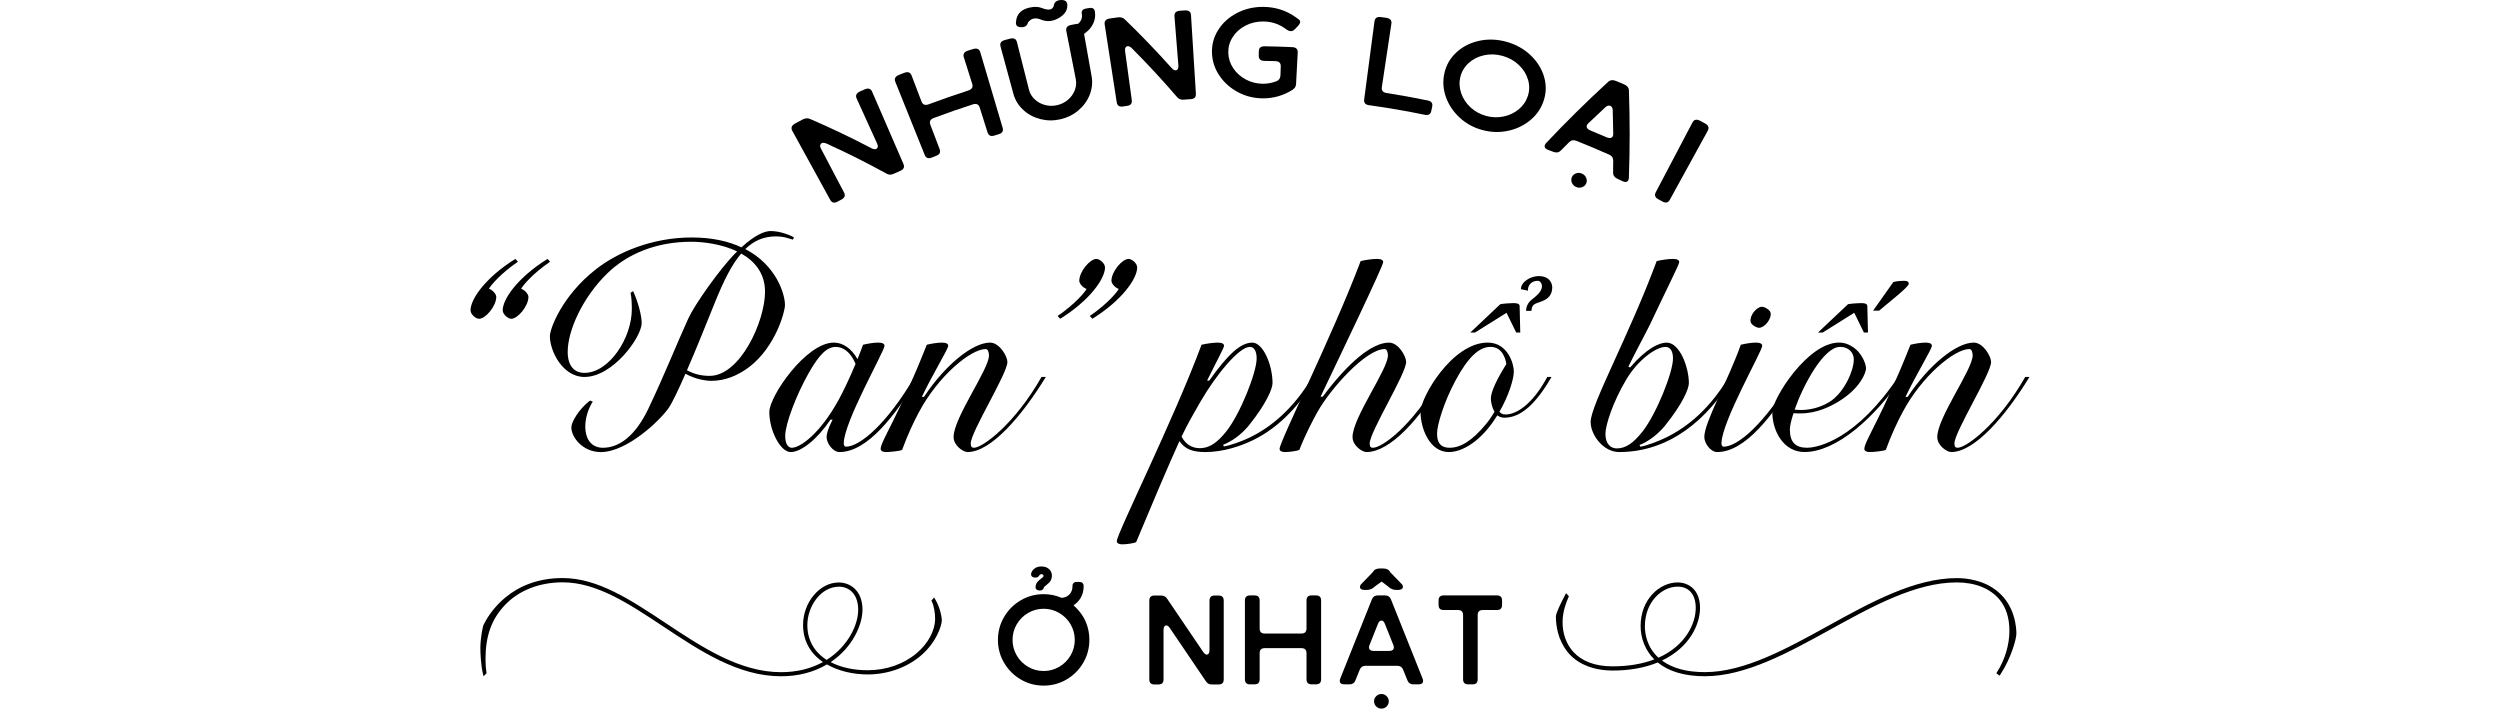 <svg width="882" height="250" viewBox="0 0 882 250" fill="none" xmlns="http://www.w3.org/2000/svg">
<g clip-path="url(#clip0_20015_397)">
<path d="M181.814 91.344L182.722 92.33C176.442 96.645 173.111 100.733 172.508 101.869C173.946 102.399 175.082 103.838 175.082 104.746C175.082 108.002 171.299 112.468 169.03 112.468C167.894 112.468 166.004 110.952 166.004 109.44C166.004 105.577 171.225 97.933 181.818 91.344H181.814ZM193.165 91.344L194.073 92.33C187.793 96.645 184.461 100.733 183.859 101.869C185.296 102.399 186.433 103.838 186.433 104.746C186.433 108.002 182.649 112.468 180.381 112.468C179.244 112.468 177.355 110.952 177.355 109.44C177.355 105.577 182.576 97.933 193.169 91.344H193.165Z" fill="#983F01" style="fill:#983F01;fill:color(display-p3 0.596 0.247 0.004);fill-opacity:1;"/>
<path d="M211.936 159.487C205.578 159.487 201.567 154.263 201.567 150.779C201.567 148.884 204.214 144.345 208.152 141.313L209.138 141.692C207.623 143.962 206.491 147.372 206.491 150.4C206.491 155.701 209.293 157.971 212.697 157.971C218.147 157.971 223.975 154.185 228.74 144.19C234.417 132.304 238.803 121.172 242.892 112.24C245.01 107.623 253.864 94.901 259.615 89.148L260.067 88.696C254.544 86.047 247.959 85.289 243.874 85.289C231.464 85.289 221.246 89.604 214.208 96.495C205.656 104.824 200.284 116.481 200.284 124.13C200.284 129.203 202.707 131.55 206.185 131.55C214.889 131.55 222.908 119.285 222.908 109.065C222.908 107.325 222.83 104.901 222.452 103.312L223.36 102.705C225.176 106.641 226.386 111.412 226.386 113.988C226.386 118.833 216.322 132.992 206.181 132.992C198.537 132.992 194 123.906 194 118.609C194 115.805 198.463 104.298 209.969 95.215C217.764 89.005 230.096 83.781 244.02 83.781C251.286 83.781 257.11 85.142 261.578 87.265C266.27 82.95 269.752 81.512 271.869 81.512C275.274 81.512 278.984 83.028 280.117 83.781L279.738 84.539C278.223 84.16 276.712 83.402 273.686 83.402C269.446 83.402 265.968 84.918 262.942 87.868C273.991 93.622 276.94 103.846 276.94 107.631C276.94 109.978 273.613 122.321 264.38 129.435C260.295 132.54 255.754 134.358 250.985 134.358C248.79 134.358 245.307 133.75 241.829 131.86C239.333 137.54 237.215 142.006 235.928 143.897C232.975 148.212 221.246 159.495 211.94 159.495L211.936 159.487ZM261.5 89.449C258.246 93.235 255.371 98.915 252.345 106.409C249.242 114.057 245.609 123.217 242.355 130.637C245.079 132.076 247.576 132.605 250.378 132.605C261.122 132.605 269.902 113.377 269.902 102.925C269.902 96.336 266.196 92.098 261.504 89.449H261.5Z" fill="#983F01" style="fill:#983F01;fill:color(display-p3 0.596 0.247 0.004);fill-opacity:1;"/>
<path d="M291.622 154.186C291.622 153.277 291.923 151.61 293.74 148.053H292.982C288.441 154.866 282.691 159.487 278.98 159.487C275.27 159.487 271.413 151.838 271.413 145.327C271.413 139.802 284.352 120.87 294.192 120.87C297.369 120.87 300.399 122.916 302.516 126.701C303.197 125.035 303.877 123.368 304.484 121.628C305.999 121.249 308.267 120.87 309.782 120.87C311.297 120.87 312.051 121.249 312.051 122.007C312.051 123.902 297.674 148.884 297.674 156.455C297.674 157.213 298.053 157.592 298.432 157.592C303.351 157.592 312.808 149.642 322.648 132.984H324.163C315.838 146.615 306.003 159.483 296.163 159.483C293.895 159.483 291.622 156.455 291.622 154.181V154.186ZM301.836 128.368C300.02 123.975 297.222 122.386 294.876 122.386C291.773 122.386 289.048 125.035 285.342 131.546C280.878 139.419 277.017 149.642 277.017 153.807C277.017 156.912 278.227 157.971 279.363 157.971C282.316 157.971 289.276 153.049 295.862 141.089C297.601 137.911 299.796 133.29 301.84 128.368H301.836Z" fill="#983F01" style="fill:#983F01;fill:color(display-p3 0.596 0.247 0.004);fill-opacity:1;"/>
<path d="M326.961 121.628C328.476 121.249 330.744 120.87 332.259 120.87C333.774 120.87 334.528 121.249 334.528 122.007C334.528 123.144 329.156 131.774 325.222 140.026H325.979C333.473 128.669 343.231 120.87 349.287 120.87C352.692 120.87 355.417 125.792 355.417 127.683C355.417 131.848 342.478 152.364 342.478 156.455C342.478 157.592 342.856 157.971 343.614 157.971C346.64 157.971 357.991 149.642 367.451 132.984H368.966C360.642 146.615 349.67 159.483 341.345 159.483C339.83 159.483 336.426 157.213 336.426 154.181C336.426 147.368 348.912 130.332 348.912 125.409C348.912 124.273 348.534 123.14 347.776 123.14C342.404 123.14 330.903 132.756 324.167 145.474C322.578 148.428 320.233 153.273 318.266 158.725C317.508 159.104 314.103 159.483 312.588 159.483C311.452 159.483 310.698 159.104 310.698 158.346C310.698 155.697 317.129 146.611 326.969 121.624L326.961 121.628Z" fill="#983F01" style="fill:#983F01;fill:color(display-p3 0.596 0.247 0.004);fill-opacity:1;"/>
<path d="M374.033 112.468L373.125 111.482C379.405 107.167 382.736 103.08 383.339 101.943C381.901 101.413 380.765 99.975 380.765 99.066C380.765 95.81 384.549 91.344 386.821 91.344C387.957 91.344 389.847 92.86 389.847 94.372C389.847 98.235 384.626 105.879 374.033 112.468ZM385.383 112.468L384.475 111.482C390.755 107.167 394.087 103.08 394.689 101.943C393.252 101.413 392.116 99.975 392.116 99.066C392.116 95.81 395.899 91.344 398.168 91.344C399.304 91.344 401.194 92.86 401.194 94.372C401.194 98.235 395.972 105.879 385.379 112.468H385.383Z" fill="#983F01" style="fill:#983F01;fill:color(display-p3 0.596 0.247 0.004);fill-opacity:1;"/>
<path d="M440.471 150.249C437.974 153.277 434.643 155.701 431.543 156.911L431.771 157.519C434.04 157.14 438.129 155.701 440.927 154.34C448.494 150.632 456.289 144.271 463.021 132.988H464.536C458.859 142.527 451.597 150.628 442.136 155.249C437.673 157.445 431.393 159.491 425.263 159.491C420.799 159.491 418.075 158.505 416.108 155.628C411.795 165.167 406.802 176.98 400.823 191.286C400.065 191.665 397.418 192.044 395.903 192.044C394.767 192.044 394.009 191.665 394.009 190.907C394.009 188.259 414.063 148.13 423.899 121.632C425.414 121.253 428.061 120.874 429.576 120.874C431.091 120.874 431.845 121.253 431.845 122.011C431.845 122.691 428.741 128.372 425.866 134.276H426.623C433.282 124.888 437.746 120.874 441.835 120.874C445.541 120.874 448.95 128.596 448.95 135.185C448.95 137.079 446.832 142.377 440.475 150.253L440.471 150.249ZM416.861 154.035C418.221 156.683 420.494 158.122 423.292 158.122C426.697 158.122 429.499 156.153 432.675 152.14C437.595 145.93 443.346 131.395 443.346 126.473C443.346 123.824 442.438 122.386 440.923 122.386C437.216 122.386 429.193 131.925 423.443 141.843C421.626 145.021 418.828 149.793 416.857 154.035H416.861Z" fill="#983F01" style="fill:#983F01;fill:color(display-p3 0.596 0.247 0.004);fill-opacity:1;"/>
<path d="M466.654 139.952C475.585 127.989 483.983 120.874 490.035 120.874C493.44 120.874 496.091 125.797 496.091 127.687C496.091 131.852 483.226 152.368 483.226 156.459C483.226 157.596 483.604 157.975 484.362 157.975C487.388 157.975 497.83 150.934 508.199 132.988H509.714C500.938 147.902 490.418 159.487 482.093 159.487C480.578 159.487 477.174 157.217 477.174 154.186C477.174 147.372 489.66 130.336 489.66 125.413C489.66 124.277 489.282 123.144 488.524 123.144C481.865 123.144 469.305 137.226 464.764 145.404C463.176 148.281 460.524 153.277 458.407 158.729C457.649 159.108 454.851 159.487 453.336 159.487C452.2 159.487 451.442 159.108 451.442 158.35C451.442 155.701 470.209 118.221 480.045 92.102C481.56 91.723 484.207 91.344 485.722 91.344C487.237 91.344 487.991 91.723 487.991 92.481C487.991 93.842 472.706 125.642 465.896 139.952H466.654Z" fill="#983F01" style="fill:#983F01;fill:color(display-p3 0.596 0.247 0.004);fill-opacity:1;"/>
<path d="M528.253 146.537C526.209 149.87 523.561 153.199 520.385 155.697C517.66 157.816 514.406 159.483 511.152 159.483C504.342 159.483 501.162 151.08 501.162 145.323C501.162 140.25 512.284 120.866 524.848 120.866C532.037 120.866 534.081 128.514 534.081 131.012C534.081 133.661 532.342 139.492 529.011 145.245C529.39 145.775 529.996 146.231 531.129 146.231C534.912 146.231 540.589 142.825 545.884 132.98H547.399C542.1 142.067 536.806 147.364 530.75 147.364C529.764 147.364 528.933 147.063 528.253 146.533V146.537ZM524.242 149.642C525.301 148.354 526.359 146.839 527.268 145.249C526.282 143.66 525.981 141.615 525.981 140.555C525.981 139.418 526.51 136.313 531.43 128.441C531.279 127.08 530.75 125.715 530.07 124.655C528.933 122.989 527.496 122.386 525.83 122.386C521.668 122.386 517.807 126.322 513.649 133.97C509.409 141.77 506.99 149.948 506.99 152.975C506.99 156.911 508.957 157.971 511.453 157.971C515.388 157.971 519.477 155.396 524.242 149.642ZM529.312 107.317C530.522 107.089 532.794 106.938 533.853 106.938C534.912 106.938 536.048 107.016 536.122 107.924L536.35 117.313H534.912L531.507 110.349L520.385 117.313H518.719L529.312 107.317ZM540.288 109.664H538.398C538.398 108.605 538.85 106.938 540.288 105.801C543.314 103.454 544.072 102.244 543.994 100.655C543.843 99.746 543.237 99.066 542.557 99.066C539.909 99.066 538.924 101.111 539.074 102.55L536.578 102.02C536.578 99.371 540.133 97.403 542.785 97.403C547.175 97.403 547.627 100.508 547.627 101.417C547.627 106.034 543.013 106.413 541.648 107.171C540.663 107.7 540.361 108.458 540.288 109.668V109.664Z" fill="#983F01" style="fill:#983F01;fill:color(display-p3 0.596 0.247 0.004);fill-opacity:1;"/>
<path d="M609.906 132.984H611.422C602.417 148.126 588.871 159.483 571.24 159.483C565.64 159.483 561.177 153.428 561.177 148.884C561.177 142.829 574.645 118.6 584.485 92.102C586 91.723 588.647 91.344 590.162 91.344C591.677 91.344 592.431 91.723 592.431 92.481C592.431 93.312 588.04 101.869 582.139 114.436C580.929 116.934 575.781 126.55 574.495 129.35L575.101 129.651C580.779 122.989 585.316 120.87 587.967 120.87C592.659 120.87 595.835 129.651 595.835 135.181C595.835 137.075 593.718 142.373 587.36 150.249C584.864 153.277 581.532 155.775 578.433 156.989L578.661 157.596C580.856 157.295 585.018 155.701 587.816 154.34C595.383 150.632 603.178 144.272 609.915 132.988L609.906 132.984ZM573.884 133.669C568.964 141.847 566.394 150.098 566.394 153.053C566.394 156.838 568.438 158.199 570.406 158.199C573.509 158.199 576.234 156.382 579.561 152.144C584.403 145.934 590.231 131.399 590.231 126.477C590.231 124.207 589.474 122.39 587.584 122.39C584.179 122.39 577.822 127.084 573.888 133.673L573.884 133.669Z" fill="#983F01" style="fill:#983F01;fill:color(display-p3 0.596 0.247 0.004);fill-opacity:1;"/>
<path d="M614.142 121.628C615.657 121.249 617.926 120.87 619.441 120.87C620.956 120.87 621.709 121.249 621.709 122.007C621.709 123.902 607.333 148.884 607.333 156.455C607.333 157.213 607.711 157.592 608.09 157.592C613.01 157.592 622.467 149.642 632.306 132.984H633.821C625.497 146.614 615.661 159.483 605.822 159.483C603.553 159.483 601.281 156.455 601.281 154.181C601.281 148.88 609.605 134.496 614.146 121.624L614.142 121.628ZM624.662 110.349C625.118 112.468 622.544 115.65 620.577 115.65C619.746 115.65 617.775 114.591 617.624 113.531C617.168 111.412 619.669 108.23 621.636 108.23C622.544 108.23 624.438 109.289 624.662 110.349Z" fill="#983F01" style="fill:#983F01;fill:color(display-p3 0.596 0.247 0.004);fill-opacity:1;"/>
<path d="M653.871 122.536C656.596 124.354 658.335 128.062 658.335 130.03C658.335 131.24 656.518 136.843 648.723 141.615C645.848 143.355 641.079 145.852 635.178 145.852C634.347 145.852 633.589 145.852 632.754 145.775C631.923 148.273 631.467 150.318 631.467 151.529C631.467 156.072 633.512 157.963 637.519 157.963C641.527 157.963 654.926 154.935 669.681 132.976H671.196C661.283 147.588 647.738 159.474 636.615 159.474C629.276 159.474 625.265 152.132 625.265 145.314C625.265 140.771 637.674 120.858 648.801 120.858C650.694 120.858 652.283 121.465 653.871 122.524V122.536ZM633.137 144.495C633.817 144.573 634.497 144.646 635.332 144.646C639.947 144.646 643.808 142.98 646.153 141.313C650.694 138.057 654.022 130.865 654.022 126.778C654.022 124.659 652.434 122.386 649.179 122.386C643.429 122.386 636.314 135.559 633.137 144.495ZM651.981 107.317C653.191 107.089 655.464 106.938 656.523 106.938C657.581 106.938 658.718 107.016 658.791 107.924L659.019 117.313H657.581L654.177 110.349L643.054 117.313H641.388L651.981 107.317ZM660.835 109.591L667.95 99.522C669.16 99.143 670.903 99.07 671.657 99.07C673.473 99.07 673.396 99.75 673.396 100.207C673.168 101.417 666.207 106.796 662.953 109.595H660.835V109.591Z" fill="#983F01" style="fill:#983F01;fill:color(display-p3 0.596 0.247 0.004);fill-opacity:1;"/>
<path d="M674.002 121.628C675.517 121.249 677.786 120.87 679.301 120.87C680.816 120.87 681.57 121.249 681.57 122.007C681.57 123.144 676.198 131.774 672.263 140.026H673.021C680.515 128.669 690.273 120.87 696.329 120.87C699.734 120.87 702.458 125.792 702.458 127.683C702.458 131.848 689.519 152.364 689.519 156.455C689.519 157.592 689.898 157.971 690.656 157.971C693.682 157.971 705.032 149.642 714.493 132.984H716.008C707.684 146.615 696.712 159.483 688.387 159.483C686.872 159.483 683.467 157.213 683.467 154.181C683.467 147.368 695.954 130.332 695.954 125.409C695.954 124.273 695.575 123.14 694.818 123.14C689.446 123.14 677.941 132.756 671.209 145.474C669.62 148.428 667.274 153.273 665.307 158.725C664.55 159.104 661.145 159.483 659.63 159.483C658.494 159.483 657.74 159.104 657.74 158.346C657.74 155.697 664.171 146.611 674.011 121.624L674.002 121.628Z" fill="#983F01" style="fill:#983F01;fill:color(display-p3 0.596 0.247 0.004);fill-opacity:1;"/>
<path d="M329.567 210.801L328.59 211.876L328.732 212.162C329.543 213.787 329.909 216.403 329.909 218.282C329.909 222.454 327.466 227.01 323.373 230.461C318.787 234.328 312.666 236.459 306.129 236.459C301.132 236.459 296.631 235.469 293.06 233.595C300.765 228.444 304.284 220.462 304.284 215.083C304.284 208.462 300.069 205.499 295.894 205.499C289.195 205.499 283.322 212.492 283.322 220.462C283.322 225.91 285.745 230.429 290.343 233.566C286.026 235.942 281.057 237.144 275.559 237.144C260.963 237.144 247.714 228.355 234.902 219.855C222.561 211.668 210.905 203.935 198.5 203.935C180.083 203.935 172.463 216.611 170.565 220.503C170.337 220.996 169.47 225.091 169.47 228.762C169.47 230.522 169.698 235.041 170.403 237.792L170.606 238.587L171.657 237.535L171.62 237.303C171.396 235.812 171.286 234.231 171.286 232.609C171.286 224.333 173.416 218.408 178.198 213.4C183.089 208.27 190.314 205.446 198.537 205.446C210.539 205.446 221.967 213.038 234.071 221.069C247.038 229.679 260.45 238.587 275.563 238.587C281.587 238.587 287.032 237.181 291.752 234.41C295.707 236.688 300.814 237.943 306.17 237.943C313.081 237.943 319.858 235.559 324.766 231.403C330.496 226.562 332.276 220.519 332.276 218.865C332.276 218.119 331.872 214.651 329.897 211.343L329.575 210.805L329.567 210.801ZM302.769 215.189C302.769 220.323 299.283 227.992 291.638 232.808C287.183 229.972 284.829 225.722 284.829 220.499C284.829 214.105 289.427 206.982 296.029 206.982C299.14 206.982 302.773 209.134 302.773 215.193L302.769 215.189Z" fill="#C69E83" style="fill:#C69E83;fill:color(display-p3 0.776 0.62 0.514);fill-opacity:1;"/>
<path d="M704.959 208.829C699.974 204.587 693.682 203.955 690.375 203.955C675.469 203.955 659.94 212.528 644.919 220.821C630.396 228.84 615.38 237.128 601.48 237.128C595.066 237.128 589.983 235.751 586.35 233.037C596.239 228.326 599.77 220.14 599.77 214.456C599.77 207.834 595.506 205.483 591.856 205.483C585.58 205.483 578.807 211.359 578.807 220.853C578.807 225.331 580.555 229.581 583.626 232.633C579.402 234.259 574.442 235.086 568.866 235.086C555.895 235.086 551.276 227.051 551.276 219.529C551.276 215.633 552.612 212.455 553.333 210.748L553.5 210.352L552.518 209.273L552.205 209.851C550.612 212.785 548.918 216.448 548.918 217.459C548.918 220.796 549.627 225.678 552.995 229.96C556.33 234.19 561.991 236.537 568.935 236.57C574.914 236.57 580.261 235.608 584.839 233.717C588.802 236.945 594.398 238.578 601.48 238.578C615.861 238.578 631.08 230.18 645.799 222.063C660.583 213.906 675.868 205.475 690.342 205.475C696.887 205.475 702.267 207.651 705.488 211.599C707.765 214.374 708.918 218.062 708.918 222.565C708.918 227.491 707.321 232.809 704.535 237.148L704.303 237.515L705.456 238.379L705.729 237.963C709.7 231.92 711.382 225.23 711.382 223.587C711.382 221.407 710.917 213.893 704.959 208.841V208.829ZM598.259 214.456C598.259 219.875 594.805 227.699 585.108 232.043C580.946 228.241 580.318 223.481 580.318 220.955C580.318 212.312 586.326 206.962 591.889 206.962C595.876 206.962 598.259 209.766 598.259 214.456Z" fill="#C69E83" style="fill:#C69E83;fill:color(display-p3 0.776 0.62 0.514);fill-opacity:1;"/>
<path d="M378.729 213.559C380.073 214.725 381.221 216.086 382.178 217.638C383.612 220.12 384.329 222.821 384.329 225.751C384.329 228.681 383.604 231.378 382.158 233.839C380.708 236.305 378.753 238.261 376.289 239.711C373.825 241.162 371.129 241.883 368.201 241.883C365.272 241.883 362.58 241.158 360.112 239.711C357.648 238.261 355.694 236.305 354.244 233.839C352.794 231.374 352.073 228.677 352.073 225.751C352.073 222.825 352.798 220.124 354.244 217.663C355.694 215.197 357.648 213.241 360.112 211.791C362.576 210.34 365.272 209.619 368.201 209.619C370.441 209.619 372.546 210.051 374.517 210.919C375.295 210.858 375.935 210.678 376.444 210.381C377.043 210.022 377.511 209.546 377.853 208.947C378.195 208.348 378.366 207.647 378.366 206.84C378.366 205.825 378.875 205.316 379.889 205.316H380.785C381.799 205.316 382.309 205.825 382.309 206.84C382.309 208.364 381.966 209.725 381.278 210.919C380.622 211.995 379.771 212.875 378.725 213.563L378.729 213.559ZM368.201 214.769C366.23 214.769 364.401 215.263 362.715 216.249C361.029 217.235 359.689 218.571 358.703 220.258C357.718 221.945 357.225 223.779 357.225 225.751C357.225 227.723 357.718 229.553 358.703 231.244C359.689 232.931 361.025 234.267 362.715 235.253C364.401 236.24 366.23 236.733 368.201 236.733C370.172 236.733 372.001 236.24 373.687 235.253C375.373 234.267 376.713 232.931 377.698 231.244C378.684 229.557 379.177 227.723 379.177 225.751C379.177 223.779 378.684 221.949 377.698 220.258C376.713 218.571 375.377 217.235 373.687 216.249C372.001 215.263 370.172 214.769 368.201 214.769ZM367.842 208.026C368.05 207.83 368.201 207.586 368.29 207.288C368.319 207.17 368.396 207.048 368.514 206.93C368.632 206.811 368.844 206.644 369.142 206.437C369.5 206.139 369.814 205.862 370.082 205.609C370.351 205.357 370.591 205.019 370.799 204.599C371.007 204.179 371.113 203.686 371.113 203.12C371.113 202.195 370.799 201.433 370.172 200.834C369.516 200.178 368.575 199.848 367.35 199.848C366.454 199.848 365.692 200.072 365.065 200.52C364.438 200.968 364.018 201.535 363.81 202.223C363.782 202.374 363.766 202.492 363.766 202.582C363.766 202.969 363.9 203.262 364.169 203.458C364.438 203.653 364.735 203.751 365.065 203.751H365.423C365.753 203.751 366.006 203.682 366.185 203.548C366.364 203.413 366.515 203.25 366.633 203.055C366.751 202.859 366.918 202.716 367.126 202.631C367.333 202.541 367.545 202.533 367.753 202.606C367.96 202.68 368.095 202.851 368.156 203.124C368.156 203.275 368.111 203.409 368.022 203.527C367.932 203.645 367.708 203.841 367.35 204.11C366.812 204.497 366.372 204.892 366.026 205.3C365.684 205.703 365.464 206.204 365.378 206.803C365.35 206.864 365.334 206.966 365.334 207.117C365.334 207.504 365.468 207.806 365.737 208.014C366.006 208.221 366.319 208.327 366.678 208.327H366.946C367.333 208.327 367.635 208.229 367.842 208.038V208.026Z" fill="#0C3379" style="fill:#0C3379;fill:color(display-p3 0.047 0.2 0.474);fill-opacity:1;"/>
<path d="M426.33 241.215C425.988 241.035 425.683 240.738 425.414 240.318L412.691 221.538C412.271 220.939 411.856 220.641 411.436 220.641C411.168 220.641 410.944 220.776 410.764 221.045C410.585 221.314 410.496 221.701 410.496 222.21V239.691C410.496 240.885 409.897 241.484 408.704 241.484H407.27C406.077 241.484 405.478 240.885 405.478 239.691V211.901C405.478 210.707 406.077 210.108 407.27 210.108H409.644C410.121 210.108 410.532 210.198 410.878 210.377C411.221 210.556 411.526 210.854 411.795 211.273L424.518 230.054C424.937 230.653 425.353 230.95 425.772 230.95C426.041 230.95 426.265 230.816 426.444 230.547C426.623 230.278 426.713 229.891 426.713 229.382V211.901C426.713 210.707 427.312 210.108 428.505 210.108H429.939C431.132 210.108 431.731 210.707 431.731 211.901V239.691C431.731 240.885 431.132 241.484 429.939 241.484H427.564C427.088 241.484 426.676 241.394 426.33 241.215Z" fill="#0C3379" style="fill:#0C3379;fill:color(display-p3 0.047 0.2 0.474);fill-opacity:1;"/>
<path d="M466.088 211.856V239.646C466.088 240.84 465.489 241.439 464.296 241.439H462.728C461.535 241.439 460.936 240.84 460.936 239.646V230.457C460.936 229.263 460.337 228.664 459.144 228.664H446.197C445.003 228.664 444.405 229.263 444.405 230.457V239.646C444.405 240.84 443.806 241.439 442.613 241.439H441C439.807 241.439 439.208 240.84 439.208 239.646V211.856C439.208 210.662 439.807 210.063 441 210.063H442.613C443.806 210.063 444.405 210.662 444.405 211.856V221.717C444.405 222.911 445.003 223.51 446.197 223.51H459.144C460.337 223.51 460.936 222.911 460.936 221.717V211.856C460.936 210.662 461.535 210.063 462.728 210.063H464.296C465.489 210.063 466.088 210.662 466.088 211.856Z" fill="#0C3379" style="fill:#0C3379;fill:color(display-p3 0.047 0.2 0.474);fill-opacity:1;"/>
<path d="M490.728 211.452L501.883 239.377C502.001 239.646 502.062 239.931 502.062 240.229C502.062 240.616 501.927 240.917 501.659 241.125C501.39 241.333 501.003 241.439 500.494 241.439H498.612C497.598 241.439 496.91 240.974 496.551 240.049L495.028 236.284C494.67 235.359 493.982 234.895 492.967 234.895H481.768C480.753 234.895 480.065 235.359 479.707 236.284L478.184 240.049C477.825 240.974 477.137 241.439 476.123 241.439H474.241C473.732 241.439 473.345 241.333 473.076 241.125C472.808 240.917 472.673 240.616 472.673 240.229C472.673 239.931 472.734 239.646 472.852 239.377L484.008 211.452C484.366 210.527 485.054 210.063 486.068 210.063H488.667C489.681 210.063 490.369 210.527 490.728 211.452ZM480.244 207.867C479.947 207.687 479.796 207.435 479.796 207.105C479.796 206.897 479.886 206.612 480.065 206.253L484.321 201.86C484.769 200.992 485.592 200.561 486.785 200.561H487.995C489.221 200.561 490.039 200.992 490.459 201.86L494.715 206.253C494.865 206.522 494.939 206.791 494.939 207.06C494.939 207.418 494.776 207.687 494.446 207.867C494.116 208.046 493.656 208.136 493.057 208.136H492.699C491.505 208.136 490.503 207.716 489.697 206.881L487.412 205.177L485.083 206.881C484.305 207.716 483.307 208.136 482.081 208.136H481.499C480.961 208.136 480.542 208.046 480.244 207.867ZM487.368 218.938C486.858 218.938 486.455 219.313 486.158 220.058L483.156 227.589C483.038 227.858 482.977 228.126 482.977 228.395C482.977 228.782 483.12 229.088 483.401 229.312C483.686 229.536 484.081 229.646 484.59 229.646H490.145C490.654 229.646 491.049 229.536 491.334 229.312C491.619 229.088 491.758 228.782 491.758 228.395C491.758 228.126 491.697 227.858 491.579 227.589L488.577 220.058C488.28 219.313 487.877 218.938 487.368 218.938ZM485.531 249.238C485.022 248.729 484.769 248.117 484.769 247.4C484.769 246.683 485.022 246.117 485.531 245.607C486.04 245.098 486.651 244.845 487.368 244.845C488.084 244.845 488.695 245.098 489.204 245.607C489.713 246.117 489.966 246.712 489.966 247.4C489.966 248.089 489.713 248.729 489.204 249.238C488.695 249.747 488.084 250 487.368 250C486.651 250 486.04 249.747 485.531 249.238Z" fill="#0C3379" style="fill:#0C3379;fill:color(display-p3 0.047 0.2 0.474);fill-opacity:1;"/>
<path d="M528.135 215.218H523.118C521.924 215.218 521.326 215.817 521.326 217.01V239.646C521.326 240.84 520.727 241.439 519.534 241.439H517.966C516.772 241.439 516.174 240.84 516.174 239.646V217.01C516.174 215.817 515.575 215.218 514.382 215.218H509.319C508.126 215.218 507.527 214.619 507.527 213.425V211.856C507.527 210.662 508.126 210.063 509.319 210.063H528.135C529.328 210.063 529.927 210.662 529.927 211.856V213.425C529.927 214.619 529.328 215.218 528.135 215.218Z" fill="#0C3379" style="fill:#0C3379;fill:color(display-p3 0.047 0.2 0.474);fill-opacity:1;"/>
<path d="M313.985 61.619C313.57 61.611 313.142 61.48 312.702 61.22C305.885 57.471 298.839 53.938 291.581 50.642C290.873 50.336 290.302 50.295 289.871 50.519C289.594 50.666 289.423 50.906 289.362 51.24C289.301 51.575 289.39 51.97 289.626 52.418C292.339 57.573 295.055 62.731 297.768 67.886C298.326 68.945 298.024 69.777 296.872 70.392C296.411 70.641 295.951 70.885 295.487 71.138C294.338 71.761 293.475 71.557 292.901 70.506C288.441 62.389 283.982 54.272 279.518 46.155C278.944 45.108 279.286 44.236 280.557 43.547C281.396 43.091 282.239 42.639 283.082 42.194C283.591 41.925 284.071 41.771 284.519 41.738C284.967 41.706 285.436 41.799 285.912 42.019C293.32 45.218 300.517 48.657 307.489 52.32C308.169 52.667 308.719 52.736 309.147 52.54C309.42 52.414 309.595 52.186 309.668 51.86C309.741 51.53 309.668 51.139 309.46 50.674C307.049 45.369 304.638 40.067 302.227 34.762C301.73 33.674 302.134 32.831 303.441 32.248C303.962 32.016 304.488 31.783 305.009 31.551C306.316 30.977 307.212 31.241 307.685 32.338C311.366 40.838 315.048 49.337 318.73 57.834C319.206 58.93 318.848 59.736 317.663 60.258C316.877 60.604 316.091 60.955 315.309 61.309C314.836 61.521 314.392 61.627 313.977 61.619H313.985Z" fill="#0C3379" style="fill:#0C3379;fill:color(display-p3 0.047 0.2 0.474);fill-opacity:1;"/>
<path d="M345.842 18.422C348.469 27.305 351.1 36.188 353.726 45.071C354.064 46.216 353.621 46.97 352.391 47.341C351.853 47.504 351.315 47.667 350.782 47.834C349.556 48.213 348.766 47.838 348.403 46.697C347.483 43.775 346.558 40.854 345.638 37.936C345.28 36.795 344.461 36.424 343.186 36.836C338.588 38.323 334.015 39.912 329.469 41.616C328.211 42.088 327.796 42.887 328.223 44.004C329.315 46.864 330.402 49.729 331.494 52.589C331.917 53.706 331.526 54.492 330.325 54.961C329.783 55.172 329.241 55.384 328.704 55.596C327.502 56.073 326.684 55.759 326.236 54.651C322.778 46.057 319.324 37.464 315.867 28.87C315.419 27.762 315.859 26.938 317.182 26.413C317.777 26.176 318.375 25.944 318.97 25.712C320.298 25.198 321.173 25.504 321.601 26.62C322.77 29.693 323.943 32.765 325.112 35.834C325.539 36.95 326.386 37.264 327.665 36.787C332.284 35.059 336.931 33.442 341.602 31.93C342.893 31.514 343.361 30.74 343.003 29.599L340.034 20.195C339.672 19.058 340.168 18.271 341.521 17.852C342.111 17.668 342.702 17.489 343.296 17.31C344.648 16.898 345.5 17.277 345.838 18.418L345.842 18.422Z" fill="#0C3379" style="fill:#0C3379;fill:color(display-p3 0.047 0.2 0.474);fill-opacity:1;"/>
<path d="M382.459 11.968C383.347 16.939 384.235 21.91 385.119 26.881C385.522 29.147 385.278 31.351 384.418 33.499C383.559 35.65 382.215 37.476 380.382 39.004C378.549 40.532 376.452 41.555 374.057 42.093C371.663 42.63 369.325 42.606 367.012 42.007C364.698 41.412 362.694 40.34 360.992 38.763C359.294 37.191 358.125 35.304 357.522 33.083C356.007 27.517 354.496 21.955 352.981 16.389C352.668 15.236 353.189 14.47 354.553 14.111C355.131 13.956 355.714 13.805 356.292 13.655C357.657 13.3 358.487 13.707 358.781 14.869C360.194 20.459 361.607 26.05 363.02 31.641C363.358 32.973 364.038 34.11 365.053 35.059C366.067 36.009 367.272 36.665 368.665 37.04C370.058 37.415 371.475 37.435 372.929 37.109C374.383 36.783 375.654 36.156 376.753 35.222C377.853 34.289 378.655 33.181 379.164 31.889C379.674 30.598 379.804 29.281 379.539 27.928C378.423 22.269 377.311 16.613 376.195 10.953C375.963 9.784 376.538 9.058 377.918 8.793C378.505 8.683 379.091 8.573 379.678 8.463C379.955 8.41 380.199 8.382 380.411 8.374C380.842 7.991 381.189 7.534 381.449 7C381.726 6.344 381.795 5.619 381.657 4.825C381.478 3.826 381.987 3.219 383.18 3.011C383.53 2.95 383.881 2.893 384.235 2.832C385.428 2.632 386.108 3.036 386.271 4.038C386.516 5.542 386.324 6.952 385.709 8.264C385.094 9.58 384.162 10.692 382.911 11.609C382.757 11.727 382.602 11.845 382.447 11.963L382.459 11.968ZM360.263 9.604C358.903 9.568 358.292 8.969 358.439 7.791C358.61 4.796 360.532 3.003 364.165 2.51C365.382 2.323 366.535 2.437 367.618 2.844C369.989 3.765 371.353 3.517 371.756 2.062C371.931 0.774 372.77 0.086 374.265 0.004C375.837 -0.057 376.599 0.575 376.554 1.891C376.562 3.867 375.409 5.419 373.116 6.589C371.284 7.542 369.439 7.693 367.545 7.037C365.399 6.071 363.753 6.393 362.662 7.97C362.409 9.075 361.611 9.616 360.255 9.608L360.263 9.604Z" fill="#0C3379" style="fill:#0C3379;fill:color(display-p3 0.047 0.2 0.474);fill-opacity:1;"/>
<path d="M416.271 34.994C415.892 34.847 415.542 34.574 415.22 34.183C410.182 28.324 404.875 22.59 399.304 17C398.758 16.466 398.245 16.234 397.777 16.295C397.475 16.336 397.239 16.503 397.072 16.796C396.905 17.09 396.86 17.489 396.925 17.99C397.716 23.764 398.506 29.538 399.296 35.308C399.459 36.494 398.909 37.17 397.65 37.349C397.145 37.423 396.644 37.496 396.139 37.569C394.881 37.757 394.16 37.264 393.977 36.082C392.559 26.926 391.146 17.774 389.729 8.618C389.546 7.436 390.148 6.74 391.537 6.532C392.458 6.397 393.378 6.263 394.299 6.132C394.852 6.055 395.345 6.08 395.769 6.202C396.192 6.328 396.587 6.573 396.954 6.947C402.692 12.501 408.17 18.206 413.375 24.033C413.888 24.587 414.369 24.848 414.829 24.807C415.122 24.783 415.358 24.628 415.534 24.347C415.709 24.061 415.778 23.666 415.737 23.161C415.273 17.35 414.813 11.544 414.348 5.737C414.251 4.547 414.902 3.891 416.299 3.789C416.857 3.749 417.415 3.708 417.977 3.671C419.374 3.578 420.111 4.132 420.185 5.326C420.759 14.571 421.333 23.817 421.911 33.063C421.985 34.257 421.386 34.888 420.123 34.978C419.284 35.035 418.445 35.096 417.606 35.161C417.101 35.202 416.658 35.145 416.279 34.998L416.271 34.994Z" fill="#0C3379" style="fill:#0C3379;fill:color(display-p3 0.047 0.2 0.474);fill-opacity:1;"/>
<path d="M445.374 34.697C442.267 34.652 439.416 33.935 436.764 32.521C434.113 31.107 431.955 29.212 430.293 26.804C428.631 24.396 427.715 21.739 427.589 18.809C427.466 15.883 428.163 13.153 429.739 10.631C431.311 8.113 433.527 6.088 436.378 4.6C439.228 3.113 442.401 2.38 445.834 2.429C450.005 2.49 453.768 3.696 457.03 6.006C457.417 6.279 457.804 6.552 458.187 6.825C458.553 7.115 458.728 7.436 458.708 7.795C458.688 8.154 458.46 8.573 458.02 9.062C457.637 9.462 457.258 9.861 456.875 10.26C456.403 10.774 455.882 11.022 455.299 10.994C454.925 10.977 454.485 10.81 453.984 10.493C453.752 10.317 453.515 10.146 453.283 9.971C451.076 8.423 448.555 7.62 445.757 7.579C443.48 7.546 441.358 8.031 439.424 9.03C437.485 10.024 435.974 11.385 434.887 13.096C433.799 14.804 433.29 16.649 433.339 18.622C433.388 20.594 433.979 22.407 435.095 24.078C436.211 25.744 437.681 27.061 439.518 28.039C441.35 29.017 443.321 29.518 445.447 29.546C447.093 29.571 448.706 29.277 450.31 28.666C451.227 28.308 451.703 27.619 451.74 26.604C451.776 25.545 451.813 24.485 451.85 23.422C451.89 22.228 451.251 21.605 449.927 21.568C448.636 21.531 447.349 21.503 446.058 21.482C444.735 21.462 444.079 20.859 444.091 19.665C444.095 19.143 444.099 18.618 444.107 18.096C444.12 16.902 444.796 16.307 446.14 16.328C449.398 16.381 452.656 16.483 455.914 16.629C457.258 16.69 457.898 17.326 457.836 18.52C457.645 22.191 457.454 25.863 457.258 29.53C457.234 30.007 457.132 30.406 456.953 30.728C456.774 31.05 456.488 31.347 456.089 31.628C454.497 32.659 452.799 33.429 450.986 33.955C449.17 34.481 447.305 34.725 445.374 34.697Z" fill="#0C3379" style="fill:#0C3379;fill:color(display-p3 0.047 0.2 0.474);fill-opacity:1;"/>
<path d="M505.279 37.61C505.169 38.124 505.063 38.633 504.953 39.146C504.705 40.316 503.956 40.764 502.709 40.507C496.152 39.154 489.559 38.022 482.941 37.105C481.682 36.93 481.128 36.257 481.283 35.072C482.497 25.887 483.71 16.706 484.92 7.522C485.075 6.336 485.848 5.835 487.241 6.027C487.848 6.112 488.455 6.198 489.066 6.283C490.455 6.483 491.061 7.184 490.882 8.361C489.758 15.822 488.638 23.283 487.514 30.744C487.339 31.926 487.889 32.61 489.168 32.81C494.043 33.576 498.905 34.456 503.748 35.455C505.019 35.715 505.528 36.441 505.279 37.606V37.61Z" fill="#0C3379" style="fill:#0C3379;fill:color(display-p3 0.047 0.2 0.474);fill-opacity:1;"/>
<path d="M522.845 45.841C519.827 45.002 517.233 43.575 515.005 41.53C512.781 39.484 511.164 37.101 510.158 34.346C509.152 31.592 508.936 28.788 509.56 25.924C510.183 23.063 511.555 20.598 513.726 18.564C515.897 16.527 518.564 15.138 521.721 14.425C524.877 13.716 528.151 13.817 531.491 14.746C534.827 15.675 537.694 17.281 540.04 19.522C542.385 21.767 543.962 24.338 544.78 27.207C545.599 30.076 545.505 32.9 544.564 35.67C543.619 38.445 541.978 40.731 539.689 42.565C537.396 44.403 534.77 45.605 531.801 46.2C528.827 46.799 525.863 46.672 522.849 45.833L522.845 45.841ZM530.11 19.718C527.899 19.102 525.708 19.029 523.57 19.494C521.427 19.962 519.611 20.891 518.116 22.264C516.622 23.638 515.66 25.296 515.204 27.211C514.748 29.13 514.866 31.037 515.526 32.936C516.186 34.835 517.29 36.481 518.825 37.899C520.364 39.313 522.156 40.303 524.221 40.878C526.286 41.453 528.335 41.534 530.387 41.118C532.44 40.703 534.24 39.863 535.792 38.58C537.343 37.3 538.431 35.727 539.03 33.849C539.632 31.971 539.657 30.055 539.087 28.104C538.512 26.156 537.429 24.416 535.837 22.908C534.24 21.401 532.326 20.333 530.114 19.714L530.11 19.718Z" fill="#0C3379" style="fill:#0C3379;fill:color(display-p3 0.047 0.2 0.474);fill-opacity:1;"/>
<path d="M574.686 32.012C575.04 42.313 575.032 52.557 574.666 62.711C574.666 63.008 574.6 63.294 574.474 63.563C574.303 63.913 574.042 64.117 573.688 64.178C573.334 64.239 572.906 64.149 572.409 63.913C571.794 63.62 571.175 63.326 570.556 63.037C569.554 62.568 569.074 61.835 569.102 60.833C569.123 59.459 569.135 58.086 569.139 56.713C569.159 55.706 568.654 54.969 567.628 54.513C563.844 52.834 560.036 51.232 556.204 49.708C555.161 49.293 554.286 49.452 553.585 50.173C552.612 51.139 551.643 52.112 550.682 53.086C549.989 53.812 549.13 53.979 548.104 53.596C547.468 53.359 546.837 53.123 546.202 52.891C545.688 52.703 545.33 52.463 545.13 52.166C544.927 51.868 544.894 51.538 545.025 51.175C545.126 50.894 545.281 50.65 545.497 50.442C552.453 43.058 559.731 35.874 567.323 28.915C568.064 28.218 569 28.096 570.12 28.56C571.078 28.956 572.031 29.359 572.984 29.762C574.099 30.239 574.67 30.993 574.694 32.012H574.686ZM568.109 37.341C567.563 37.113 566.985 37.276 566.382 37.834C564.349 39.709 562.342 41.6 560.354 43.502C560.13 43.702 559.967 43.926 559.865 44.175C559.719 44.533 559.755 44.88 559.967 45.206C560.179 45.532 560.55 45.805 561.079 46.021C563.005 46.807 564.928 47.618 566.842 48.445C567.367 48.673 567.819 48.747 568.202 48.669C568.585 48.592 568.854 48.376 569.013 48.021C569.123 47.777 569.167 47.5 569.151 47.202C569.119 44.448 569.058 41.689 568.972 38.922C568.943 38.099 568.658 37.574 568.113 37.341H568.109ZM554.591 64.532C554.29 63.856 554.274 63.192 554.542 62.528C554.803 61.892 555.28 61.44 555.972 61.179C556.668 60.914 557.369 60.934 558.078 61.232C558.786 61.529 559.291 62.018 559.588 62.703C559.886 63.383 559.898 64.039 559.629 64.671C559.344 65.331 558.855 65.783 558.163 66.04C557.471 66.297 556.778 66.276 556.082 65.983C555.385 65.69 554.889 65.209 554.587 64.537L554.591 64.532Z" fill="#0C3379" style="fill:#0C3379;fill:color(display-p3 0.047 0.2 0.474);fill-opacity:1;"/>
<path d="M602.502 46.118C598.043 54.235 593.583 62.352 589.12 70.469C588.541 71.516 587.682 71.724 586.533 71.101C586.045 70.836 585.556 70.571 585.063 70.31C583.911 69.695 583.609 68.864 584.167 67.804C588.48 59.606 592.789 51.407 597.102 43.209C597.656 42.154 598.572 41.954 599.847 42.634C600.389 42.924 600.926 43.213 601.468 43.506C602.739 44.195 603.081 45.071 602.506 46.114L602.502 46.118Z" fill="#0C3379" style="fill:#0C3379;fill:color(display-p3 0.047 0.2 0.474);fill-opacity:1;"/>
</g>
<defs>
<clipPath id="clip0_20015_397">
<rect width="550" height="250" fill="white" style="fill:white;fill-opacity:1;" transform="translate(166)"/>
</clipPath>
</defs>
</svg>

